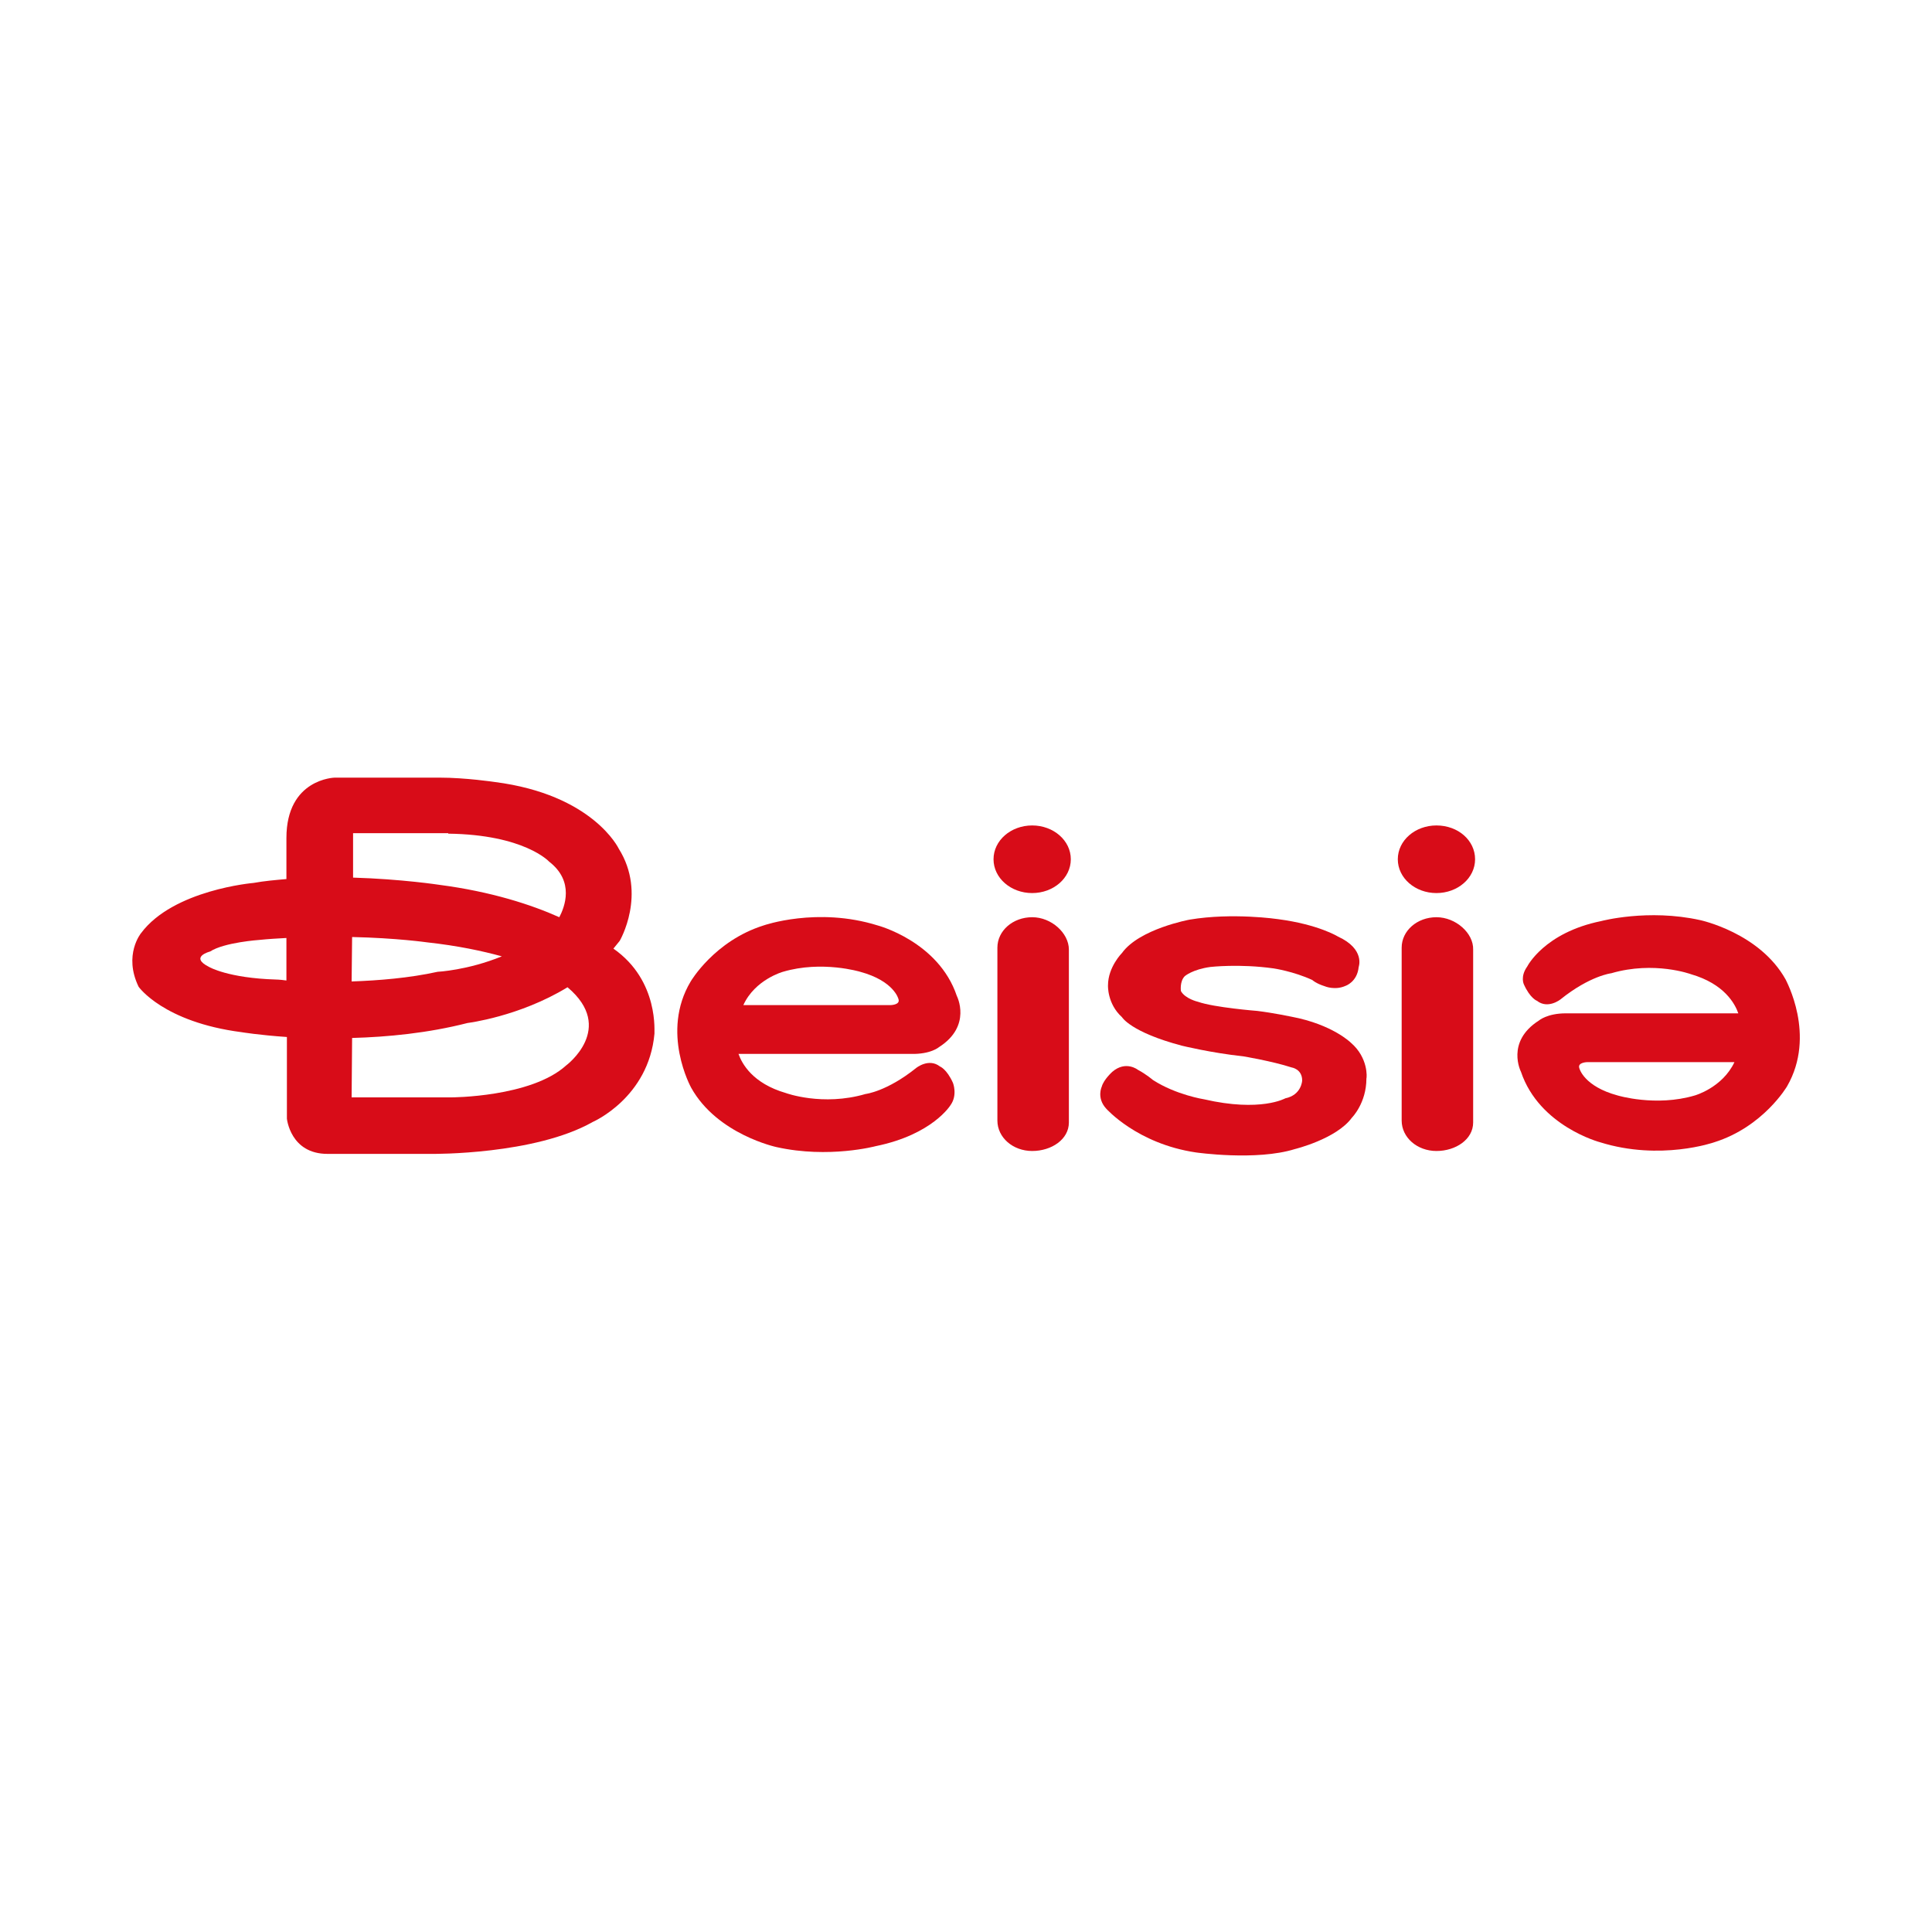 <?xml version="1.0" encoding="utf-8"?>
<svg version="1.2" baseProfile="tiny-ps" xmlns="http://www.w3.org/2000/svg" viewBox="0 0 400 400">
  <title>株式会社ベイシア</title>
<rect fill="#FFFFFF" width="400" height="400" />
<g>
	<path fill="#D80C18" d="M127,196.4c0.4-0.5,0.9-1.1,1.3-1.6c0,0,5.7-9.7-0.2-19.1c0,0-5.3-11.2-25.7-13.8c0,0-6-0.9-11.4-0.9   L69.3,161c0,0-10,0.2-10,12.5v8.5c-2.3,0.2-4.6,0.4-6.8,0.8c0,0-16.6,1.4-23.3,10.4c0,0-3.7,4.5-0.5,11.1c0,0,5.1,7.3,21.3,9.4   c0,0,3.6,0.6,9.4,1v16.9c0,0,0.7,7.3,8.4,7.3h21.8c0,0,21.1,0.2,33.1-6.6c0,0,11.6-5,12.8-18.3C135.4,214,136.6,203.1,127,196.4    M72.9,194c9.2,0.2,15.5,1.1,15.5,1.1c6.4,0.7,11.5,1.8,15.5,2.9c-7.1,2.9-13.3,3.2-13.3,3.2c-5.9,1.3-12.2,1.8-17.8,2L72.9,194   L72.9,194z M92.8,172.6c15.8,0.2,20.9,5.8,20.9,5.8c5.3,4.1,3.2,9.4,2.1,11.5c-5.8-2.6-14.1-5.3-24.8-6.7c0,0-7.8-1.2-17.9-1.5   l0-9.2H92.8z M57.1,202.8c-9.9-0.3-13.8-2.6-13.8-2.6c-4.2-2.1,0.2-3.2,0.2-3.2c2.9-1.9,10.2-2.4,10.2-2.4c1.9-0.2,3.8-0.3,5.6-0.4   v8.8C57.9,202.8,57.1,202.8,57.1,202.8 M117.2,220.6c-7.3,6.6-23.8,6.6-23.8,6.6H72.8l0.1-12.3c7.3-0.2,15.7-1,23.9-3.1   c0,0,10.7-1.3,20.7-7.4C127.6,212.9,117.2,220.6,117.2,220.6" />
	<path fill="#D80C18" d="M194.4,216.8c6.9-4.4,3.7-10.6,3.7-10.6c-3.8-11.3-16.4-14.6-16.4-14.6c-12.5-3.9-23.6,0-23.6,0   c-10.2,3.2-15.1,11.6-15.1,11.6c-6.3,10.5,0.1,22,0.1,22c5.4,9.7,17.7,12.3,17.7,12.3c10.8,2.4,20.5-0.2,20.5-0.2   c11.8-2.4,15.5-8.5,15.5-8.5c1.5-2.1,0.5-4.6,0.5-4.6c-1.3-2.9-2.7-3.4-2.7-3.4c-2.3-1.8-4.9,0.3-4.9,0.3   c-6.1,4.9-10.5,5.4-10.5,5.4c-8.9,2.6-16.5-0.2-16.5-0.2c-6.9-2-9.1-6.1-9.8-8.1h35.7C192.7,218.3,194.4,216.8,194.4,216.8    M184.3,208.1h-30.4c2.4-5.3,8.2-6.9,8.2-6.9c8.1-2.4,16,0,16,0c7,1.9,7.9,5.6,7.9,5.6C186.5,208.1,184.3,208.1,184.3,208.1" />
	<path fill="#D80C18" d="M369.7,202.8c-5.4-9.7-17.7-12.3-17.7-12.3c-10.8-2.4-20.5,0.2-20.5,0.2c-11.8,2.4-15.3,9.4-15.3,9.4   c-1.5,2.1-0.7,3.7-0.7,3.7c1.3,2.9,2.7,3.4,2.7,3.4c2.3,1.8,4.9-0.3,4.9-0.3c6.1-4.9,10.5-5.4,10.5-5.4c8.9-2.6,16.5,0.2,16.5,0.2   c6.9,2,9.1,6.1,9.8,8.1h-35.7c-3.9,0-5.6,1.5-5.6,1.5c-6.9,4.4-3.7,10.6-3.7,10.6c3.8,11.3,16.4,14.6,16.4,14.6   c12.5,3.9,23.6,0,23.6,0c10.2-3.2,15.1-11.6,15.1-11.6C376.1,214.3,369.7,202.9,369.7,202.8 M350.9,226.8c-8.1,2.4-16,0-16,0   c-7-1.9-7.9-5.6-7.9-5.6c-0.5-1.3,1.7-1.3,1.7-1.3h30.4C356.6,225.2,350.9,226.8,350.9,226.8" />
	<path fill="#D80C18" d="M213.7,170.9c-4.4,0-8,3.1-8,7s3.6,7,8,7s8-3.1,8-7S218.1,170.9,213.7,170.9" />
	<path fill="#D80C18" d="M213.7,189.9c-4,0-7.2,2.8-7.2,6.3v35.8c0,3.5,3.2,6.3,7.2,6.3s7.6-2.4,7.6-5.9v-35.8   C221.3,193.2,217.7,189.9,213.7,189.9" />
	<path fill="#D80C18" d="M297.4,170.9c-4.4,0-8,3.1-8,7s3.6,7,8,7s8-3.1,8-7S301.9,170.9,297.4,170.9" />
	<path fill="#D80C18" d="M297.4,189.9c-4,0-7.2,2.8-7.2,6.3v35.8c0,3.5,3.2,6.3,7.2,6.3s7.6-2.4,7.6-5.9v-35.8   C305.1,193.2,301.4,189.9,297.4,189.9" />
	<path fill="#D80C18" d="M279.7,215.9c0,0-3.8-3.8-12.3-5.4c0,0-3.8-0.8-7.1-1.2c0,0-8.9-0.7-12.3-1.9c0,0-2.6-0.6-3.5-2.2   c0,0-0.3-2,0.8-3.1c0,0,1.6-1.4,5.3-1.9c0,0,6-0.7,13.1,0.3c0,0,4.1,0.6,8,2.4c0,0,0.7,0.7,2.6,1.3c0,0,2.1,0.9,4.3-0.1   c0,0,2.4-0.8,2.7-3.9c0,0,1.4-3.7-4.3-6.3c0,0-4-2.5-12.4-3.6c0,0-9.4-1.4-18.3,0.1c0,0-10.4,1.9-14,6.9c0,0-2.9,2.9-2.9,6.7   c0,0-0.2,3.8,2.9,6.6c0,0,1.8,3.1,12.4,5.9c0,0,6.1,1.5,12.7,2.2c0,0,6,1,10,2.3c0,0,2.2,0.3,2.2,2.7c0,0-0.1,3-3.5,3.7   c0,0-5.1,2.9-16.8,0.2c0,0-5.8-0.9-10.6-4c0,0-1.4-1.2-3.1-2.1c0,0-2.5-2-5.3,0.4c0,0-1.8,1.6-2.2,3.1c0,0-1.1,2.3,0.9,4.5   c0,0,6.4,7.3,18.6,9.1c0,0,12.5,1.8,20.5-0.7c0,0,8.6-2.1,11.8-6.5c0,0,3-3,3-8.1C283,223.1,283.3,219,279.7,215.9" />
</g>
</svg>
